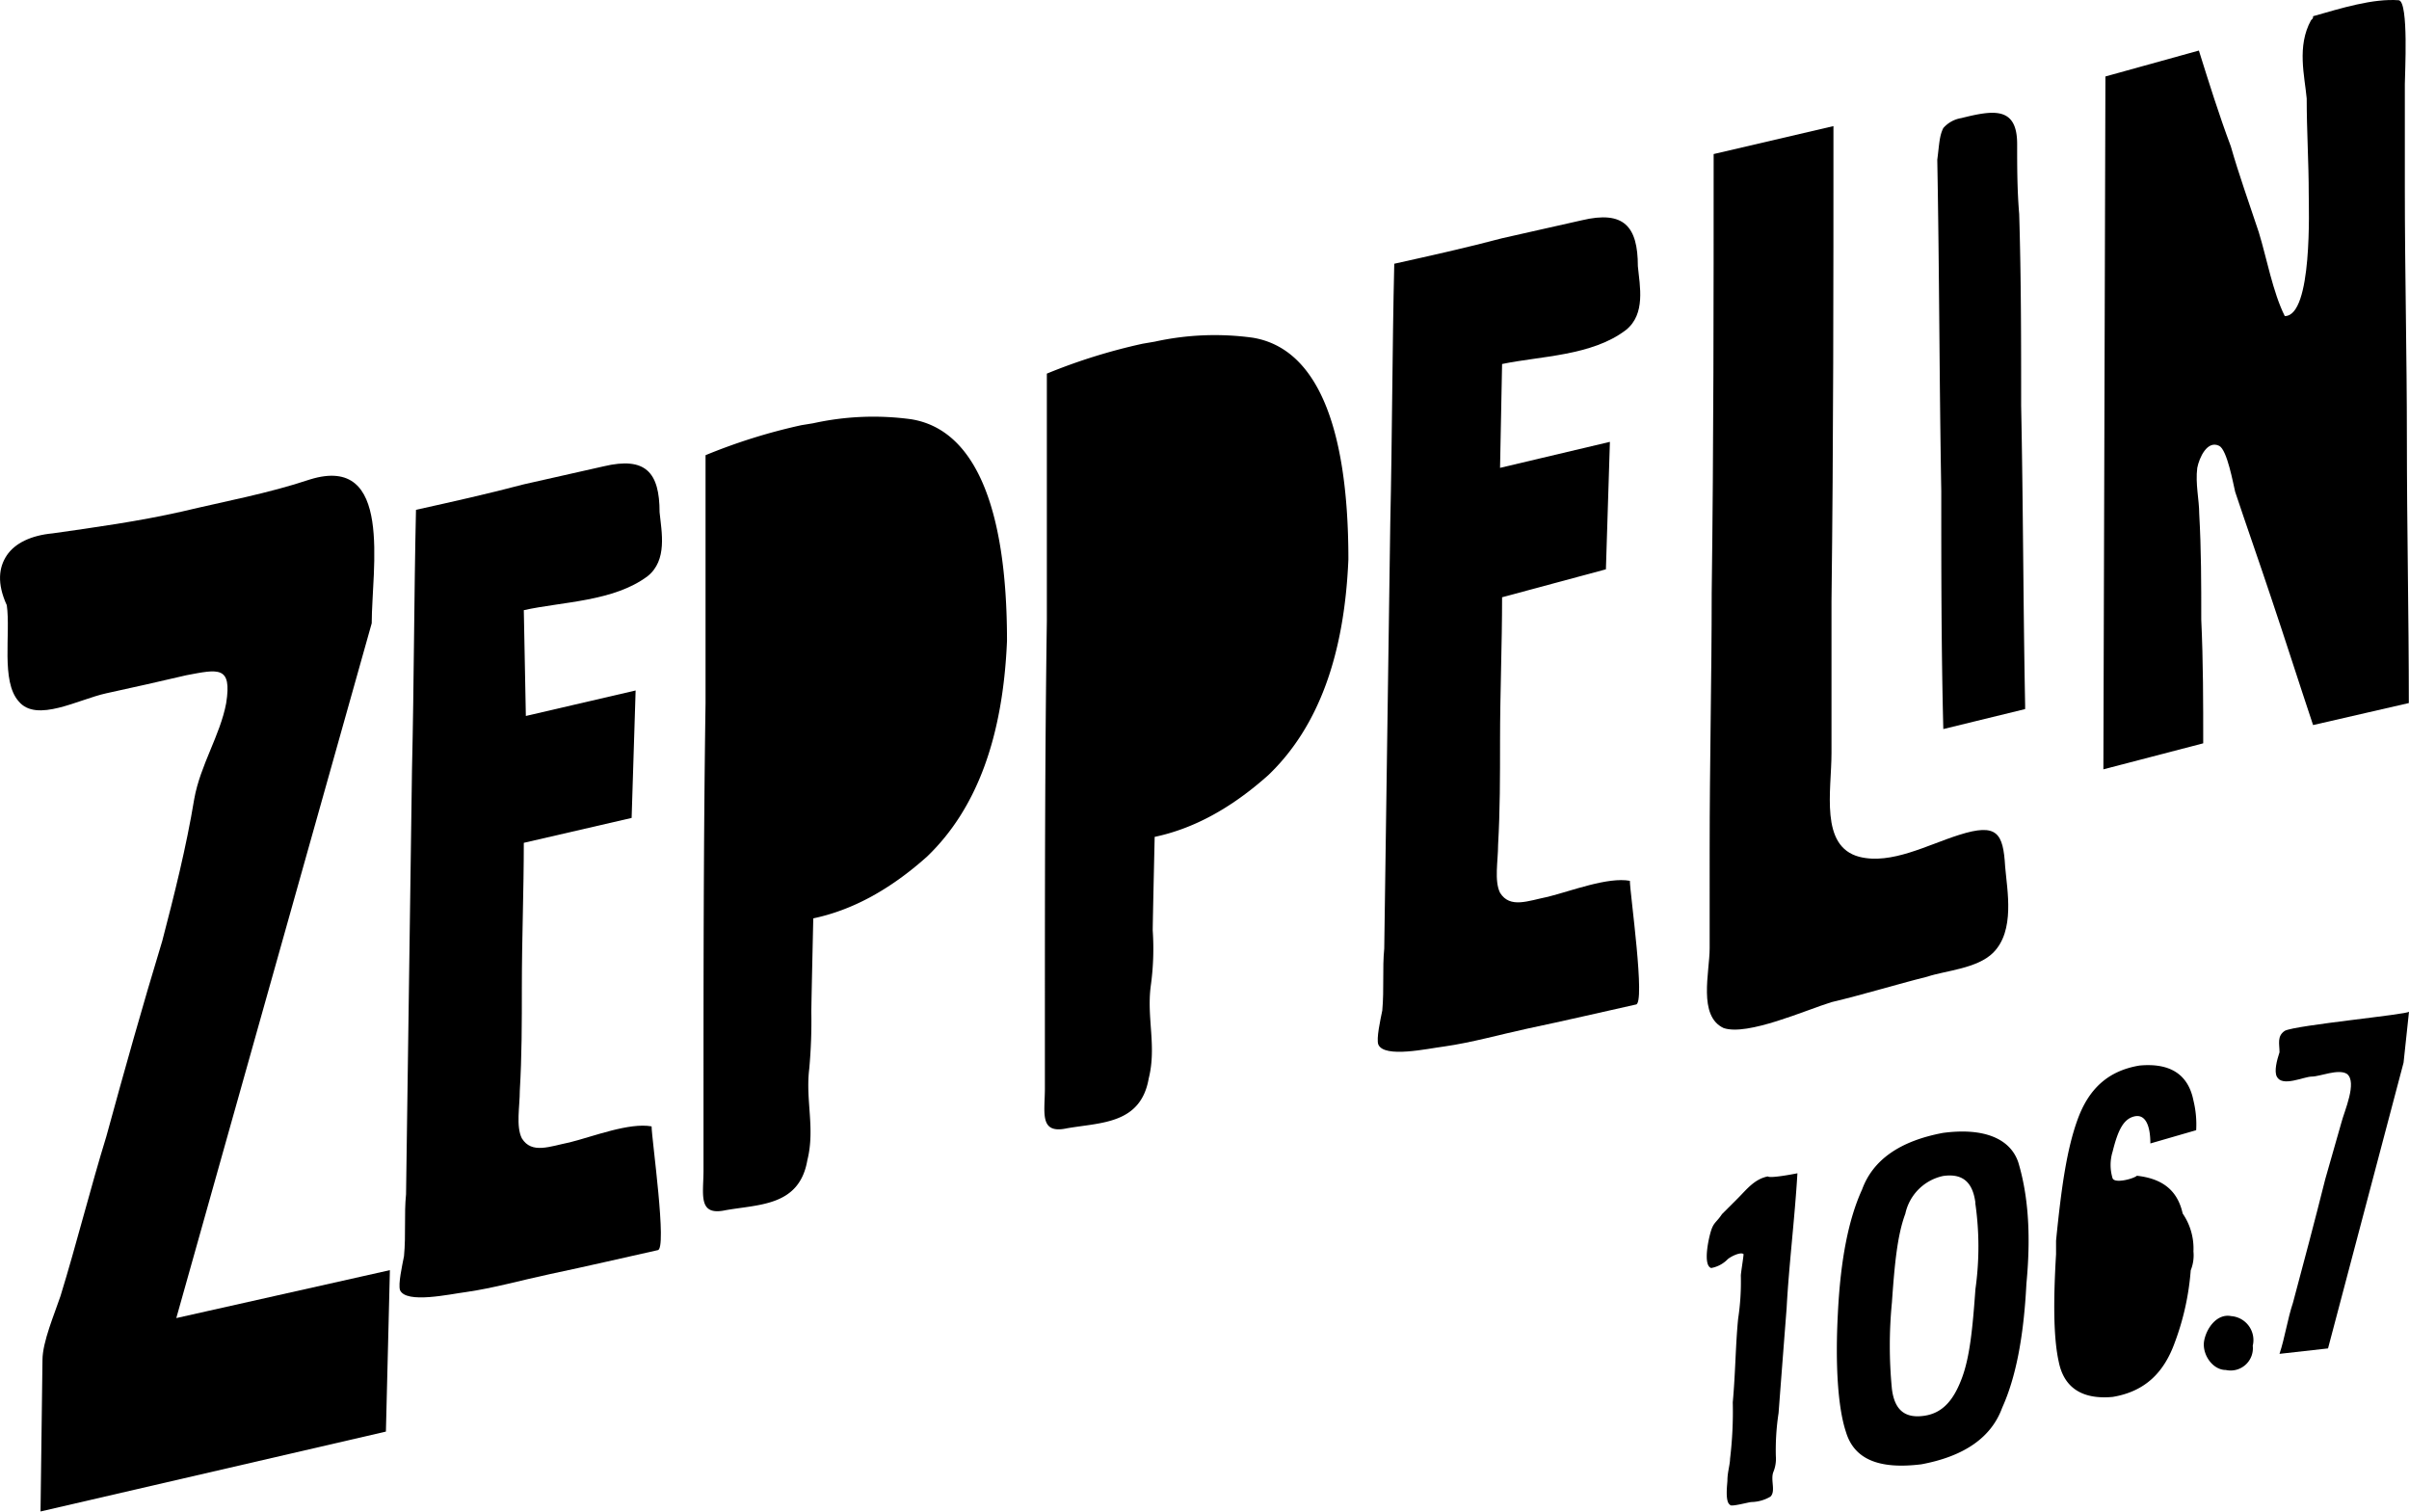 <svg id="Layer_7" data-name="Layer 7" xmlns="http://www.w3.org/2000/svg" viewBox="0 0 283.53 177.9"><path d="M61.65,123.62c0,5.64-.23,11.28-.23,16.92,0,4.23,0,8.22-.24,12.22,0,1.88-.47,4.23.24,5.64,1.17,1.88,3.29.94,5.64.47,2.82-.71,7-2.35,9.63-1.88,0,1.41,1.88,14.57.71,14.57-4.23.94-8.23,1.88-12.69,2.82-3.29.7-6.58,1.64-9.87,2.11-1.88.24-7.05,1.41-7.76-.23-.23-.71.24-2.82.47-4,.24-2.58,0-4.93.24-7.28q.35-25,.7-50c.24-10.11.24-20.44.47-30.55,4.23-.94,8.46-1.88,12.69-3,3.06-.71,6.35-1.41,9.4-2.12,4.94-1.17,6.58.71,6.58,5.41.24,2.35.94,5.64-1.41,7.52-4,3-10.1,3-14.57,4l.24,12.45,12.92-3-.47,15Z" transform="translate(0 -24.43)"/><path d="M176.79,94.72c0,5.64-.24,11.28-.24,16.92,0,4.23,0,8.22-.23,12.22,0,1.88-.47,4.23.23,5.64,1.18,1.88,3.29.94,5.64.47,2.82-.71,7.05-2.35,9.64-1.88,0,1.41,1.88,14.56.7,14.56-4.23.94-8.22,1.88-12.69,2.82-3.29.71-6.58,1.65-9.87,2.12-1.88.23-7.05,1.41-7.75-.24-.24-.7.23-2.82.47-4,.23-2.58,0-4.93.23-7.28q.36-25,.71-50.05c.23-10.11.23-20.45.47-30.55,4.23-.94,8.46-1.88,12.69-3,3.05-.71,6.34-1.41,9.4-2.12,4.93-1.17,6.58.71,6.58,5.41.23,2.35.94,5.64-1.41,7.51-4,3.06-10.11,3.06-14.57,4l-.24,12.22,12.93-3.06-.47,15Z" transform="translate(0 -24.43)"/><path d="M228.72,39.5a3.56,3.56,0,0,1,2.11-1.17c3.76-.94,6.58-1.41,6.58,3.05,0,2.59,0,5.41.24,8.23.23,7.52.23,15,.23,22.55.24,11.75.24,23.27.47,35.25v.47l-9.63,2.35c-.24-9.4-.24-18.56-.24-28-.23-12.93-.23-26.08-.47-39C228.25,41.38,228.25,40.44,228.72,39.5Z" transform="translate(0 -24.43)"/><path d="M215.79,39.27c0,18.56,0,37.36-.23,55.92v17.86c0,4.46-1.41,11,3.29,12.22,3.76.94,8-1.41,11.75-2.59,4.46-1.41,5.17-.23,5.4,3.76.24,2.82,1.18,7.52-1.41,10.11-1.88,1.88-5.64,2.11-7.75,2.82-3.76.94-7.52,2.11-11.28,3-3.06.94-9.87,4-12.69,3.05-3.05-1.41-1.65-6.57-1.65-9.39V124.33c0-10.11.24-20.21.24-30.08.23-17.39.23-34.54.23-51.69Z" transform="translate(0 -24.43)"/><path d="M272,26.81c.24-.23.24-.23.24-.47,3.29-.94,7.05-2.11,10.1-1.88,1.17.24.7,8.7.7,9.87V46.55c0,9.87.24,19.74.24,29.37,0,10.58.23,20.92.23,31.25l-11.27,2.59c-1.65-4.94-3.29-10.1-4.94-15-1.41-4.23-2.82-8.22-4.23-12.45-.23-.94-.94-4.94-1.88-5.41-1.41-.7-2.35,1.41-2.58,2.59-.24,1.88.23,3.76.23,5.4.24,4.23.24,8.23.24,12.46.23,4.93.23,9.86.23,14.56l-11.75,3.06.24-81.54,11-3.05c1.18,3.76,2.35,7.52,3.76,11.28.94,3.29,2.12,6.58,3.29,10.1.94,3.06,1.65,7.05,3.06,9.87,3.29,0,2.82-12.92,2.82-14.33,0-3.76-.24-7.52-.24-11.28C271.25,33.39,270.31,29.87,272,26.81Z" transform="translate(0 -24.43)"/><path d="M95.25,150.17c-.47,3.76.71,7.05-.23,10.81-.94,5.41-5.64,5.17-9.64,5.88-3.28.7-2.58-1.88-2.58-4.7v-7.29c0-15.74,0-31.72.24-47.7V78a67.48,67.48,0,0,1,11.27-3.53l1.41-.23a32.87,32.87,0,0,1,11.52-.47c7.28,1.17,11.28,9.87,11.28,26.08-.47,11.28-3.53,19.74-9.4,25.38-4.47,4-8.93,6.34-13.4,7.28,0,0-.23,10.1-.23,11A62.43,62.43,0,0,1,95.25,150.17Z" transform="translate(0 -24.43)"/><path d="M135.43,140.54c-.47,3.76.71,7.05-.23,10.81-.94,5.4-5.64,5.17-9.64,5.87-3.28.71-2.58-1.88-2.58-4.7v-7.28c0-15.74,0-31.72.23-47.7V68.4a67.74,67.74,0,0,1,11.28-3.52l1.41-.24a32.87,32.87,0,0,1,11.52-.47C154.7,65.35,158.7,74,158.7,90.26c-.47,11.28-3.53,19.73-9.4,25.37-4.47,4-8.93,6.35-13.4,7.29,0,0-.23,10.1-.23,11A31.92,31.92,0,0,1,135.43,140.54Z" transform="translate(0 -24.43)"/><path d="M.8,89.79c.94-1.41,2.82-2.35,5.4-2.59,4.93-.7,10.1-1.41,15.27-2.58,4.94-1.18,10.11-2.12,15-3.76,9.87-3.06,7.28,10.57,7.28,16.92l-23,81.77,25.14-5.64-.47,19-40.65,9.4L5,184.48c0-2.12,1.41-5.4,2.12-7.52,1.88-6.11,3.52-12.69,5.4-18.8,2.12-7.75,4.23-15.27,6.58-23,1.41-5.41,2.82-11,3.76-16.69.71-4,3.06-7.52,3.76-11.28.71-4.46-.94-4-4.7-3.29-3.05.71-6.11,1.41-9.4,2.12s-8.22,3.52-10.33.94C.09,104.59,1.27,99,.8,95.66-.38,93.08-.14,91.2.8,89.79Z" transform="translate(0 -24.43)"/><path d="M238.5,175.51c-.32,6.35-1.27,11.1-2.85,14.59q-1.91,5.24-9.51,6.66h0c-5.08.63-7.93-.64-8.88-3.81-.95-2.85-1.27-7.92-.95-13.95h0c.31-6.34,1.26-11.1,2.85-14.58q1.91-5.23,9.51-6.66h0c4.76-.64,7.93.63,8.88,3.48.95,3.18,1.59,7.62.95,14.27Zm-6-9.51c-.32-2.54-1.59-3.49-3.81-3.17h0a5.78,5.78,0,0,0-4.44,4.44c-.95,2.54-1.27,6-1.58,10.46a52.34,52.34,0,0,0,0,10.15c.31,2.54,1.58,3.49,3.8,3.17h0c2.22-.32,3.49-1.9,4.44-4.44s1.27-6,1.59-10.46A35.74,35.74,0,0,0,232.48,166Z" transform="translate(0 -24.43)"/><path d="M211.55,162.51c-.32,5.39-1,10.78-1.27,15.86q-.48,6.18-.95,12.36a28.84,28.84,0,0,0-.32,5.08,4.09,4.09,0,0,1-.31,1.9c-.32.95.31,2.22-.32,2.85a4.58,4.58,0,0,1-2.22.64c-.32,0-2.54.63-2.54.32-.63-.32-.31-2.54-.31-2.86,0-.95.31-1.9.31-2.54a46.22,46.22,0,0,0,.32-6.65c.32-3.49.32-6.66.63-9.83a28.84,28.84,0,0,0,.32-5.08c0-.31.32-2.22.32-2.53-.32-.32-1.59.31-1.9.63a3.61,3.61,0,0,1-1.91,1c-1-.32-.31-3.49,0-4.44s.64-.95,1.27-1.9l1.9-1.9c1-1,1.91-2.22,3.49-2.54C208.38,163.15,211.55,162.51,211.55,162.51Z" transform="translate(0 -24.43)"/><path d="M258.16,171.71h0a4.68,4.68,0,0,1-.32,2.22,30.87,30.87,0,0,1-1.9,8.56c-1.27,3.49-3.49,5.71-7.29,6.34-3.49.32-5.71-1-6.34-4.12-.64-2.85-.64-7.29-.32-12.68v-1.59c.63-6.34,1.27-10.78,2.54-14.27s3.48-5.71,7.29-6.34c3.49-.32,5.71.95,6.34,4.12a11.79,11.79,0,0,1,.32,3.49L253.09,159c0-2.22-.64-3.49-1.9-3.18s-1.91,1.59-2.54,4.13a5.33,5.33,0,0,0,0,3.17c.32.63,2.54,0,2.85-.32,2.86.32,4.76,1.59,5.39,4.44A7.29,7.29,0,0,1,258.16,171.71Z" transform="translate(0 -24.43)"/><path d="M283.53,143.49l-.64,6L274,183.12l-5.71.64c.63-1.9.95-4.12,1.58-6,1.27-4.75,2.54-9.51,3.81-14.58.63-2.22,1.27-4.44,1.9-6.66.32-1.27,1.9-4.76.64-5.71-1-.63-3.18.32-4.13.32s-3.48,1.27-4.12,0c-.32-.64,0-1.9.32-2.86,0-1-.32-1.9.63-2.53C270.21,145.07,283.53,143.81,283.53,143.49Z" transform="translate(0 -24.43)"/><path d="M265.14,182.81a2.83,2.83,0,0,0-2.54-3.49c-1.58-.32-2.85,1.27-3.17,2.85s.95,3.49,2.54,3.49A2.62,2.62,0,0,0,265.14,182.81Z" transform="translate(0 -24.43)"/></svg>